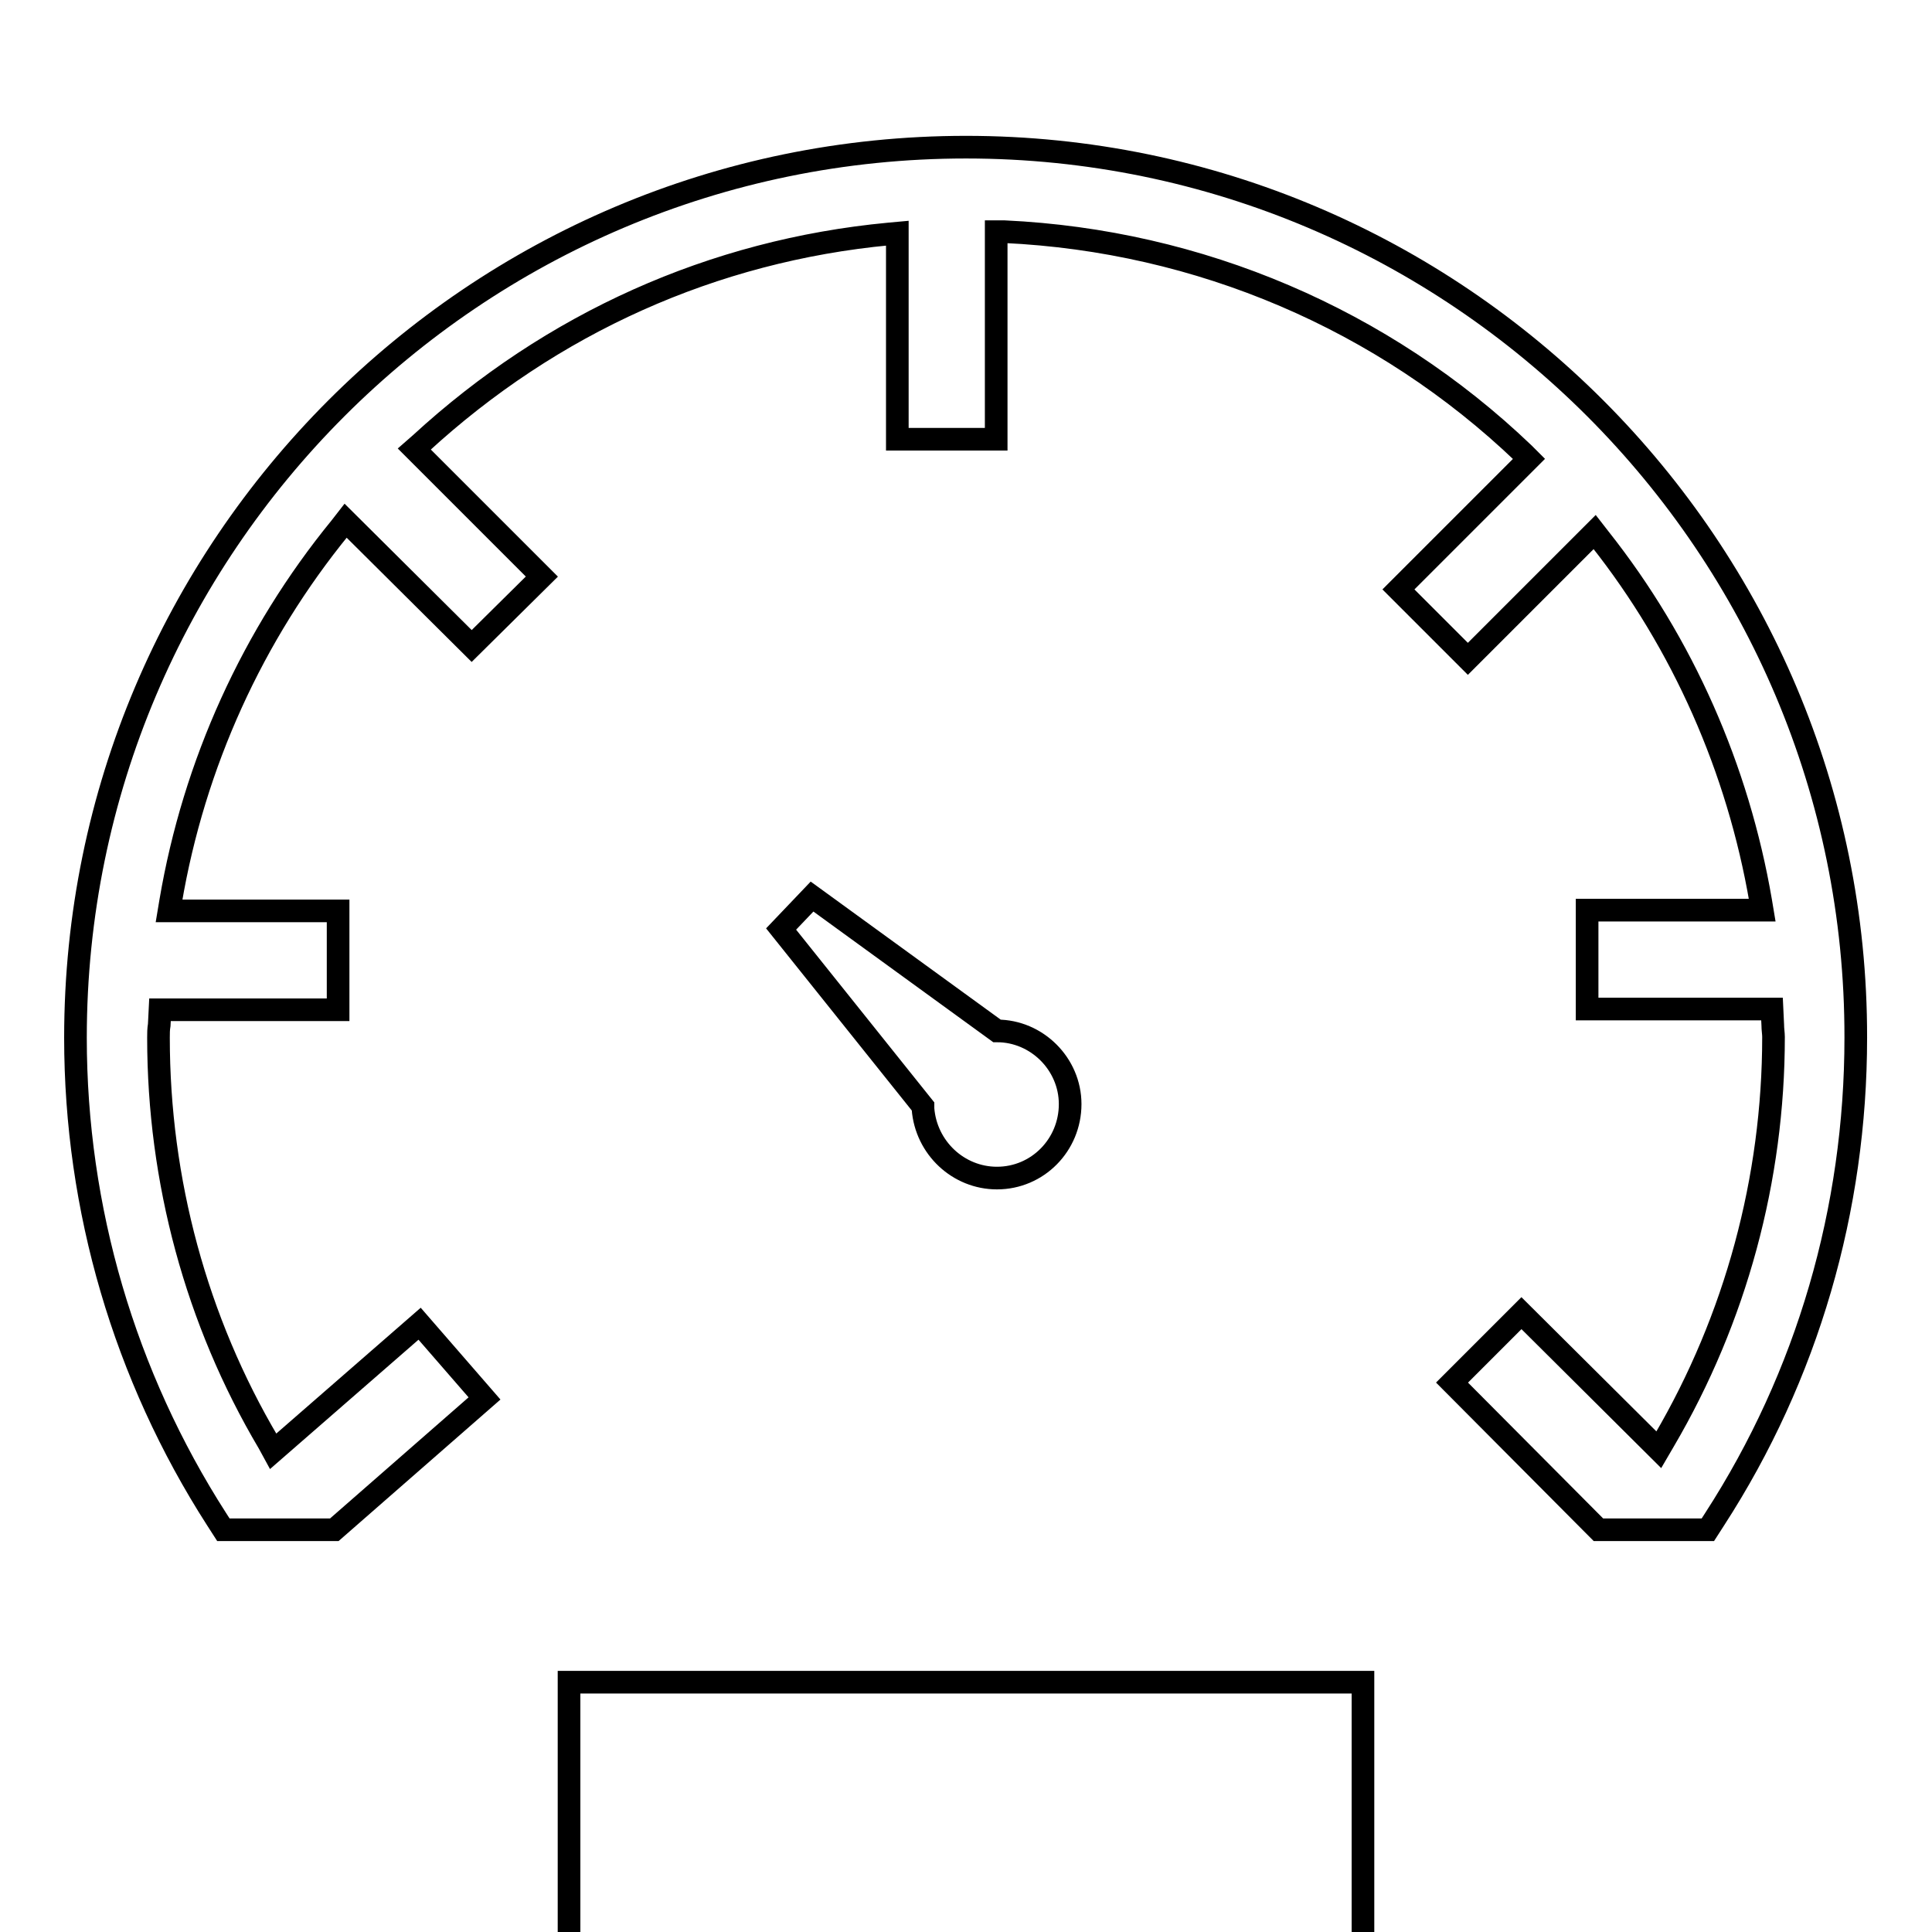 <?xml version="1.0" encoding="utf-8"?>
<!-- Svg Vector Icons : http://www.onlinewebfonts.com/icon -->
<!DOCTYPE svg PUBLIC "-//W3C//DTD SVG 1.1//EN" "http://www.w3.org/Graphics/SVG/1.1/DTD/svg11.dtd">
<svg version="1.1" xmlns="http://www.w3.org/2000/svg" xmlns:xlink="http://www.w3.org/1999/xlink" x="0px" y="0px" viewBox="0 0 256 256" enable-background="new 0 0 256 256" xml:space="preserve">
<g><g><g><g><g><path stroke-width="3" fill-opacity="0" stroke="#000000"  d="M132.1,156.1c5.4,0,9.7-4.4,9.7-9.8c0-5.3-4.4-9.7-9.7-9.7l-24.5-17.8l-4.1,4.3l18.8,23.5l0,0.3C122.7,152.1,127,156.1,132.1,156.1z"/></g><g><path stroke-width="3" fill-opacity="0" stroke="#000000"  d="M128,19.5c-65.1,0-118,52.9-118,118c0,22.7,6.5,44.8,18.7,63.8l0.9,1.4h14.7l19.9-17.4l-8.6-9.9l-19.4,16.9l-0.6-1.1C26,175,21,156.4,21,137.5c0-0.6,0-1.1,0.1-1.7l0.1-2l23.6,0v-13.1H22.4l0.2-1.2c3.1-18.3,10.9-35.4,22.5-49.6l0.7-0.9l16.7,16.6l9.3-9.2L54.9,59.5l0.8-0.7c17.4-16,38.8-25.6,62.1-27.8l1.1-0.1l0,27.3H132V30.7l1.1,0c25.8,1.2,50.2,11.6,68.8,29.4l0.7,0.7l-17.3,17.3l9.2,9.2l16.8-16.8l0.7,0.9c11,13.9,18.3,30.5,21.3,48l0.2,1.2l-23.2,0v13.1h24.5l0.1,2.1c0,0.6,0.1,1.1,0.1,1.6c0,18.8-5,37.3-14.5,53.5l-0.7,1.2L201.6,174l-9.2,9.2l19.4,19.5h14.5l0.9-1.4c12.3-19,18.7-41.1,18.7-63.8C246,72.5,193.1,19.5,128,19.5z"/></g><g><path stroke-width="3" fill-opacity="0" stroke="#000000"  d="M75.4 222.9h105.2v105.2h-105.2z"/></g></g></g><g></g><g></g><g></g><g></g><g></g><g></g><g></g><g></g><g></g><g></g><g></g><g></g><g></g><g></g><g></g></g></g>
</svg>